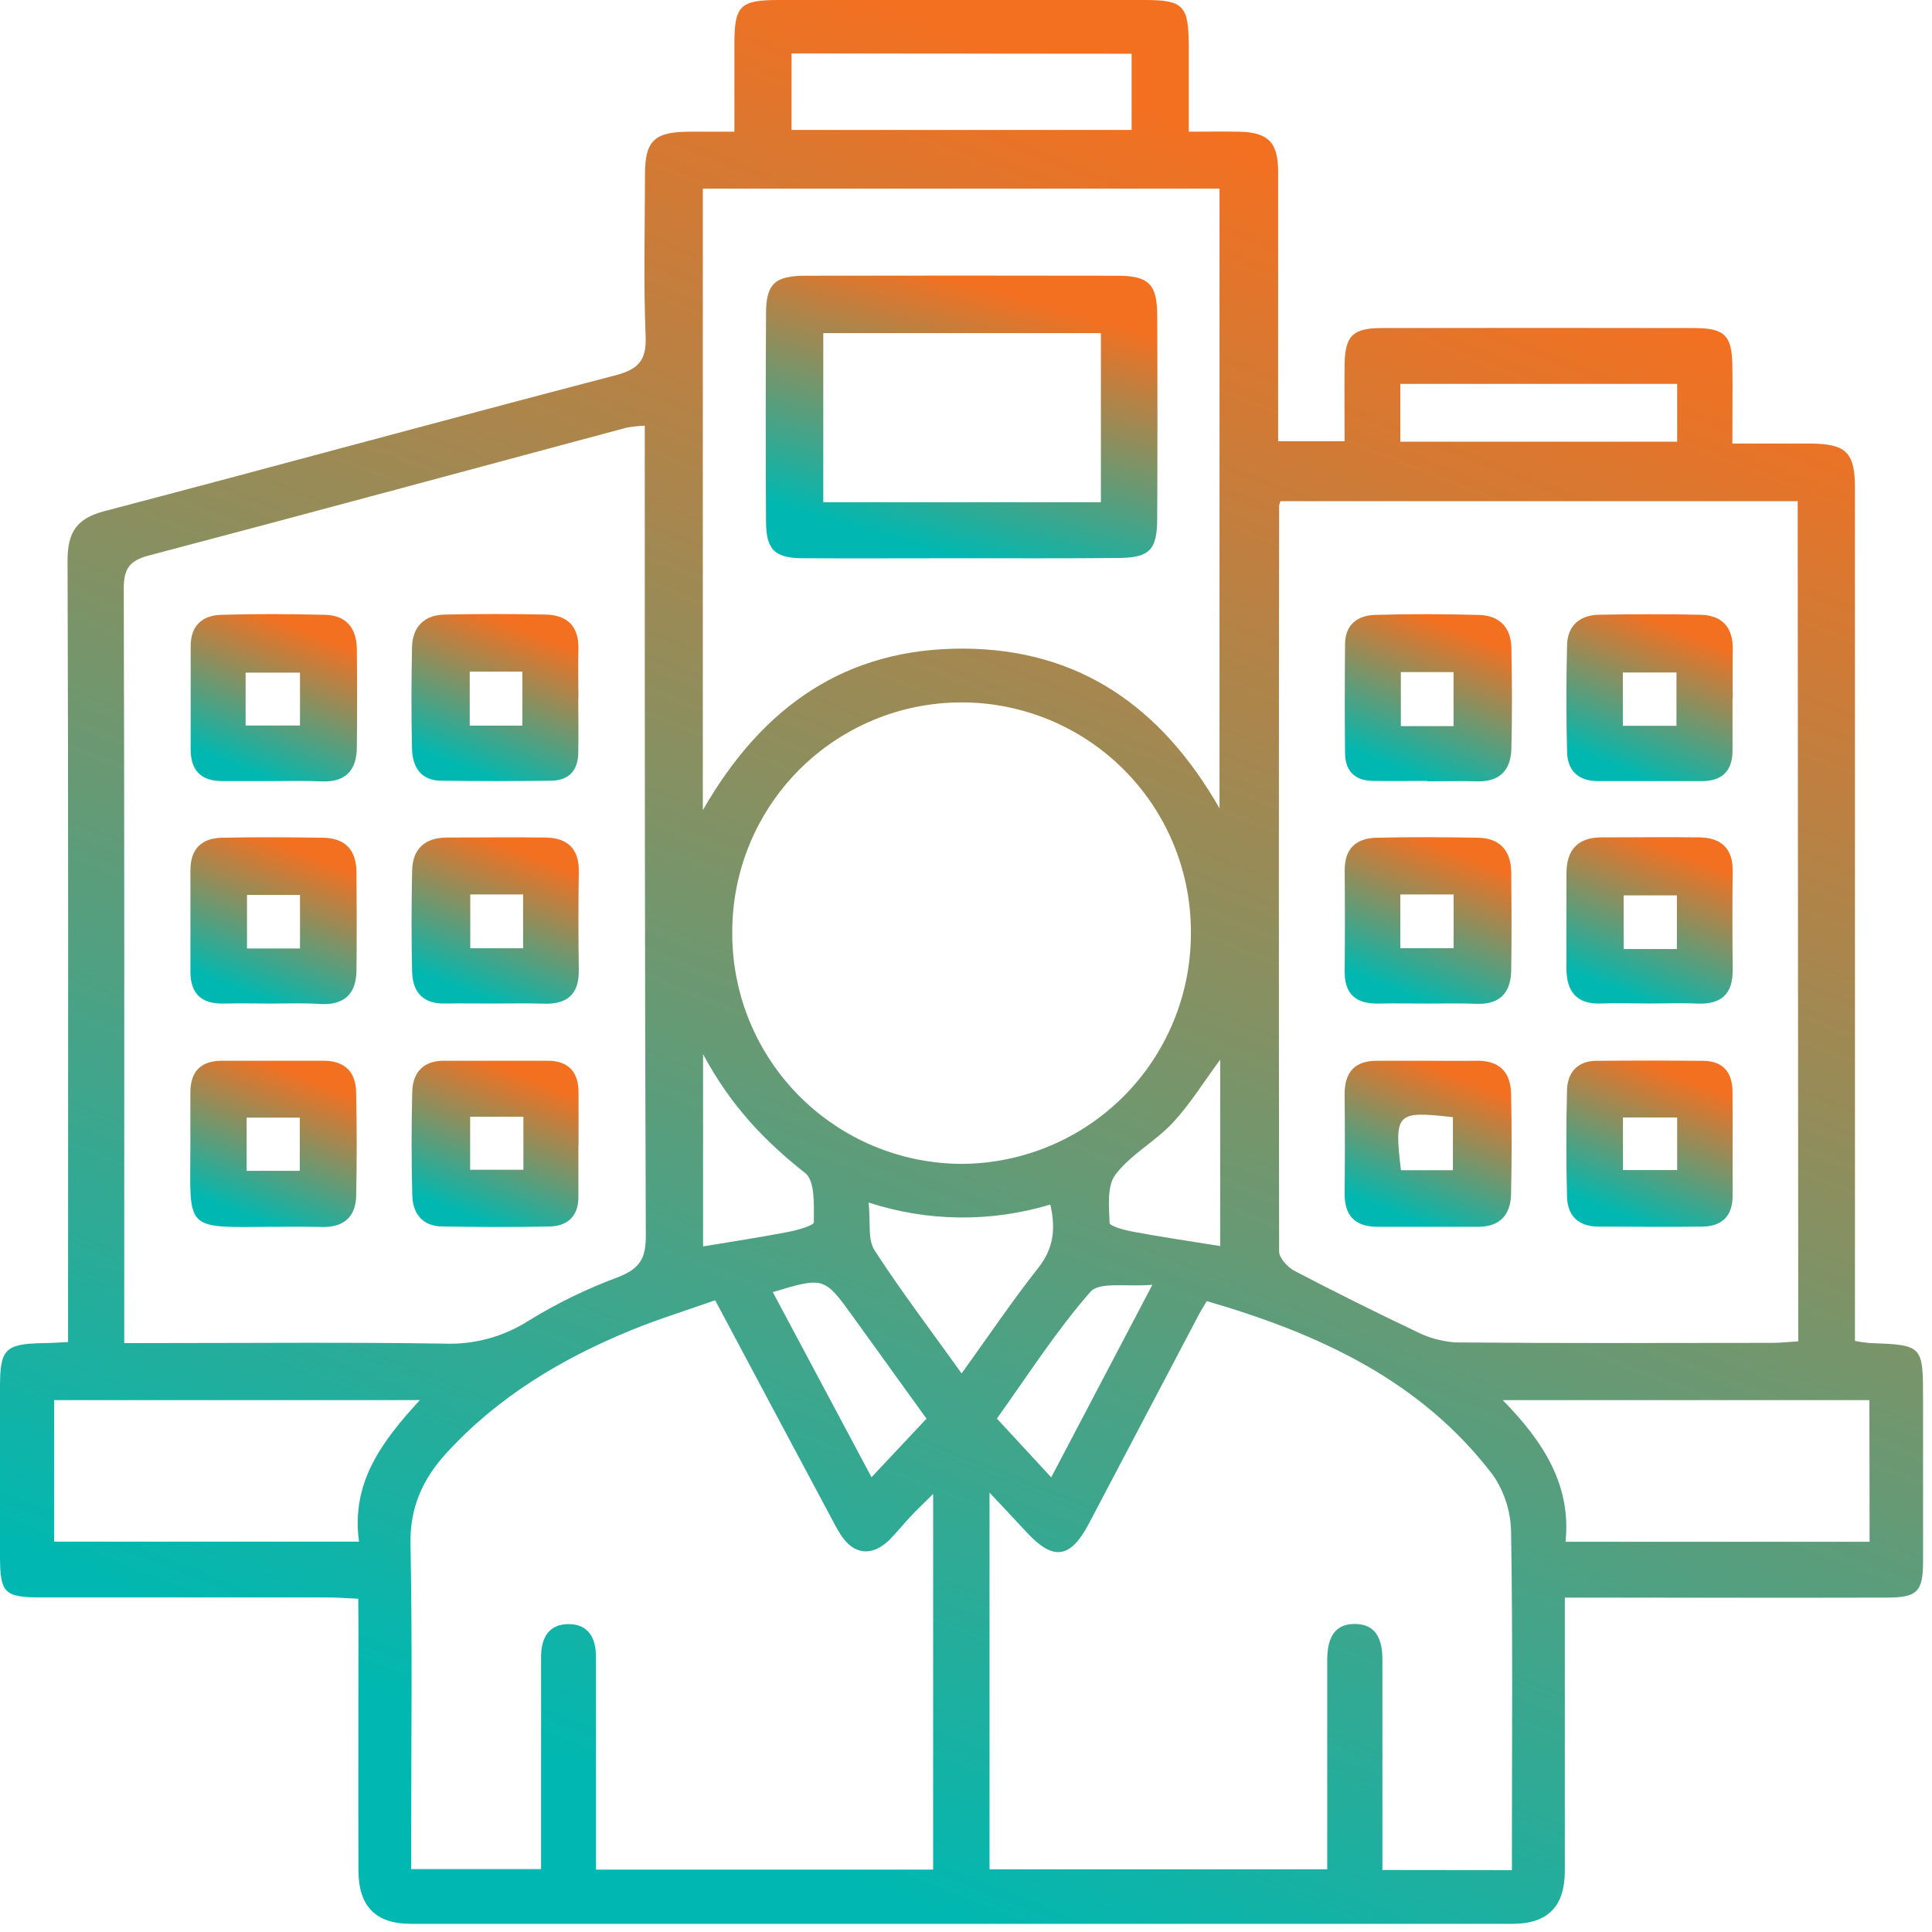 <svg width="105" height="105" viewBox="0 0 105 105" fill="none" xmlns="http://www.w3.org/2000/svg">
<path d="M19.47 86.889C18.82 86.858 18.317 86.818 17.812 86.818C12.637 86.818 7.46 86.818 2.282 86.818C0.22 86.818 0.003 86.589 0 84.559C0 81.498 0 78.437 0 75.376C0 73.309 0.282 73.036 2.358 72.996C2.733 72.996 3.106 72.965 3.699 72.937V71.285C3.699 57.677 3.719 44.073 3.671 30.465C3.671 28.929 4.162 28.178 5.673 27.78C14.935 25.351 24.168 22.819 33.433 20.401C34.715 20.068 35.144 19.58 35.088 18.241C34.969 15.327 35.048 12.405 35.054 9.488C35.054 7.661 35.553 7.175 37.411 7.158C38.163 7.158 38.914 7.158 39.913 7.158C39.913 5.512 39.913 3.936 39.913 2.358C39.913 0.311 40.235 0.003 42.294 0H62.201C64.31 0 64.601 0.299 64.607 2.479C64.607 3.976 64.607 5.47 64.607 7.158C65.615 7.158 66.493 7.141 67.368 7.158C68.927 7.198 69.461 7.74 69.464 9.324C69.464 14.167 69.464 19.012 69.464 23.979H73.075C73.075 22.618 73.061 21.232 73.075 19.842C73.098 18.253 73.504 17.832 75.091 17.829C80.739 17.818 86.386 17.818 92.034 17.829C93.728 17.829 94.129 18.21 94.151 19.887C94.171 21.243 94.151 22.598 94.151 24.106C95.676 24.106 97.032 24.106 98.387 24.106C100.335 24.12 100.813 24.592 100.813 26.512C100.813 41.383 100.813 56.261 100.813 71.144V72.875C101.068 72.929 101.326 72.967 101.586 72.99C104.514 73.098 104.514 73.095 104.514 76.097C104.514 79.016 104.514 81.936 104.514 84.85C104.514 86.51 104.207 86.827 102.515 86.827C97.291 86.841 92.067 86.827 86.844 86.827H85.045V88.535C85.045 92.915 85.045 97.289 85.045 101.671C85.045 103.614 84.119 104.554 82.196 104.557C62.241 104.557 42.287 104.557 22.333 104.557C20.416 104.557 19.489 103.602 19.481 101.674C19.464 97.294 19.481 92.92 19.481 88.538L19.47 86.889ZM35.042 23.135C34.711 23.148 34.381 23.184 34.054 23.242C25.402 25.56 16.759 27.907 8.096 30.188C7.034 30.471 6.723 30.906 6.726 31.996C6.766 45.171 6.752 58.344 6.752 71.528V72.993H8.499C13.72 72.993 18.947 72.942 24.16 73.024C25.792 73.083 27.403 72.638 28.774 71.751C30.295 70.819 31.902 70.037 33.574 69.416C34.704 68.981 35.102 68.456 35.099 67.199C35.042 53.027 35.042 38.866 35.042 24.702V23.135ZM97.701 27.238H69.594C69.559 27.314 69.534 27.393 69.517 27.475C69.5 40.983 69.5 54.494 69.517 68.007C69.517 68.365 69.963 68.854 70.331 69.057C72.488 70.186 74.67 71.275 76.876 72.321C77.563 72.686 78.319 72.903 79.095 72.957C84.836 73.01 90.579 72.988 96.32 72.982C96.772 72.982 97.221 72.928 97.732 72.897L97.701 27.238ZM82.17 101.637V100.129C82.17 94.527 82.218 88.922 82.125 83.322C82.12 82.204 81.782 81.113 81.154 80.188C77.22 75.001 71.644 72.477 65.587 70.712C65.386 71.05 65.259 71.245 65.152 71.451C63.162 75.235 61.171 79.019 59.18 82.803C58.163 84.723 57.237 84.839 55.791 83.269C55.173 82.602 54.551 81.944 53.778 81.12V101.592H72.132V99.98C72.132 96.732 72.132 93.485 72.132 90.235C72.132 89.184 72.414 88.258 73.62 88.258C74.826 88.258 75.134 89.148 75.131 90.212C75.131 93.414 75.131 96.614 75.131 99.813V101.629L82.17 101.637ZM38.868 70.666C37.273 71.231 35.794 71.686 34.367 72.267C30.541 73.826 27.057 75.91 24.239 78.996C22.957 80.408 22.262 81.956 22.31 83.955C22.415 89.32 22.347 94.685 22.347 100.05V101.581H29.406C29.406 97.658 29.406 93.852 29.406 90.043C29.406 89.009 29.833 88.247 30.945 88.267C31.984 88.287 32.385 89.035 32.388 90.001C32.388 92.212 32.388 94.422 32.388 96.633V101.609H50.714V81.193C50.209 81.696 49.839 82.04 49.486 82.419C49.133 82.797 48.749 83.266 48.356 83.673C47.399 84.616 46.394 84.52 45.679 83.39C45.451 83.037 45.264 82.656 45.064 82.283C43.025 78.477 40.998 74.665 38.868 70.666ZM64.722 50.728C64.735 49.081 64.42 47.447 63.797 45.922C63.174 44.397 62.255 43.01 61.092 41.843C59.929 40.675 58.547 39.75 57.024 39.12C55.502 38.49 53.87 38.169 52.222 38.174C48.918 38.183 45.754 39.504 43.423 41.846C41.094 44.188 39.789 47.36 39.797 50.663C39.787 52.312 40.102 53.947 40.726 55.474C41.349 57.001 42.268 58.389 43.43 59.559C44.592 60.73 45.974 61.658 47.497 62.293C49.019 62.927 50.652 63.254 52.301 63.254C55.606 63.231 58.768 61.901 61.096 59.554C63.423 57.206 64.727 54.034 64.722 50.728ZM38.197 44.033C41.466 38.326 46.024 35.234 52.332 35.251C58.64 35.268 63.124 38.417 66.278 43.931V10.253H38.197V44.033ZM22.816 76.094H2.945V83.785H19.512C19.069 80.566 20.76 78.336 22.816 76.094ZM101.598 76.094H81.671C83.882 78.353 85.401 80.705 85.084 83.794H101.609L101.598 76.094ZM43.019 2.906V7.062H61.501V2.92L43.019 2.906ZM47.207 65.355C47.32 66.428 47.151 67.363 47.526 67.945C48.986 70.203 50.632 72.355 52.261 74.645C53.73 72.606 55.017 70.692 56.432 68.902C57.24 67.871 57.395 66.826 57.082 65.465C53.856 66.439 50.41 66.4 47.207 65.355ZM91.15 20.864H76.105V24.005H91.15V20.864ZM66.315 67.721V57.59C65.406 58.818 64.672 60.021 63.731 61.026C62.791 62.032 61.456 62.743 60.625 63.833C60.154 64.449 60.27 65.573 60.303 66.459C60.303 66.64 61.12 66.857 61.58 66.942C63.09 67.222 64.615 67.448 66.315 67.721ZM38.211 57.293V67.741C39.817 67.473 41.339 67.241 42.85 66.951C43.347 66.855 44.231 66.6 44.231 66.428C44.231 65.51 44.307 64.186 43.765 63.757C41.591 62.04 39.727 60.126 38.211 57.293ZM50.353 77.102L46.399 71.615C44.793 69.385 44.793 69.387 42 70.223L47.365 80.284L50.353 77.102ZM57.13 80.295C58.945 76.836 60.676 73.547 62.63 69.825C61.255 69.949 59.758 69.641 59.261 70.209C57.398 72.335 55.859 74.75 54.179 77.096C55.181 78.183 56.09 79.169 57.135 80.295H57.13Z" fill="url(#paint0_linear_106_3153)"/>
<path d="M31.434 62.243C31.434 63.183 31.434 64.123 31.434 65.066C31.434 66.103 30.841 66.639 29.852 66.659C27.927 66.696 26.001 66.687 24.075 66.659C22.985 66.659 22.432 65.984 22.406 64.965C22.361 63.084 22.355 61.203 22.406 59.317C22.437 58.295 23.002 57.654 24.1 57.648C25.983 57.648 27.865 57.648 29.748 57.648C30.908 57.648 31.456 58.27 31.442 59.419C31.442 60.359 31.442 61.3 31.442 62.243H31.434ZM28.446 60.692H25.552V63.573H28.446V60.692Z" fill="url(#paint1_linear_106_3153)"/>
<path d="M14.864 66.673C9.928 66.713 10.346 66.927 10.346 62.209C10.346 61.269 10.346 60.328 10.346 59.385C10.346 58.227 10.91 57.651 12.077 57.648C13.909 57.648 15.748 57.648 17.572 57.648C18.738 57.648 19.334 58.253 19.356 59.362C19.396 61.24 19.398 63.121 19.356 65.01C19.328 66.139 18.67 66.704 17.529 66.684C16.648 66.662 15.756 66.673 14.864 66.673ZM16.292 63.632V60.74H13.404V63.632H16.292Z" fill="url(#paint2_linear_106_3153)"/>
<path d="M14.742 54.542C13.895 54.542 13.048 54.519 12.201 54.542C10.984 54.579 10.346 54.045 10.349 52.797C10.349 50.967 10.349 49.126 10.349 47.305C10.349 46.13 10.956 45.554 12.066 45.529C13.895 45.489 15.736 45.503 17.558 45.529C18.761 45.543 19.365 46.203 19.373 47.389C19.387 49.174 19.396 50.959 19.373 52.755C19.356 54.022 18.71 54.632 17.411 54.567C16.527 54.502 15.635 54.542 14.742 54.542ZM16.304 48.64H13.424V51.549H16.304V48.64Z" fill="url(#paint3_linear_106_3153)"/>
<path d="M26.854 54.54C25.962 54.54 25.069 54.526 24.177 54.54C22.994 54.568 22.426 53.916 22.398 52.823C22.353 50.99 22.361 49.152 22.398 47.325C22.418 46.131 23.098 45.526 24.281 45.518C26.066 45.518 27.851 45.495 29.646 45.518C30.816 45.535 31.473 46.102 31.456 47.353C31.43 49.138 31.43 50.926 31.456 52.718C31.476 54.045 30.824 54.59 29.545 54.548C28.641 54.517 27.749 54.542 26.854 54.54ZM25.558 48.61V51.538H28.429V48.61H25.558Z" fill="url(#paint4_linear_106_3153)"/>
<path d="M31.428 37.964C31.428 38.952 31.448 39.941 31.428 40.926C31.408 41.911 30.891 42.42 29.931 42.431C27.96 42.456 25.984 42.456 24.002 42.431C22.872 42.431 22.415 41.686 22.392 40.686C22.35 38.853 22.355 37.015 22.392 35.185C22.415 34.073 23.047 33.426 24.16 33.401C25.991 33.361 27.824 33.361 29.657 33.401C30.832 33.426 31.47 34.042 31.436 35.279C31.411 36.171 31.436 37.063 31.436 37.955L31.428 37.964ZM25.529 36.501V39.435H28.39V36.501H25.529Z" fill="url(#paint5_linear_106_3153)"/>
<path d="M14.799 42.45C13.907 42.45 13.015 42.45 12.123 42.45C10.968 42.467 10.369 41.911 10.363 40.756C10.363 38.873 10.363 36.991 10.363 35.108C10.363 34.004 10.999 33.44 12.024 33.414C13.899 33.358 15.779 33.366 17.671 33.414C18.801 33.443 19.365 34.117 19.393 35.23C19.414 37.014 19.414 38.803 19.393 40.595C19.393 41.835 18.812 42.521 17.485 42.467C16.584 42.422 15.692 42.45 14.799 42.45ZM13.348 39.431H16.304V36.557H13.348V39.431Z" fill="url(#paint6_linear_106_3153)"/>
<path d="M77.55 57.649C78.442 57.649 79.335 57.666 80.227 57.649C81.45 57.621 82.096 58.239 82.122 59.42C82.167 61.252 82.164 63.091 82.122 64.918C82.096 66.016 81.512 66.668 80.357 66.674C78.523 66.674 76.691 66.674 74.859 66.674C73.639 66.674 73.063 66.064 73.077 64.839C73.096 63.052 73.096 61.264 73.077 59.474C73.077 58.245 73.642 57.641 74.868 57.649C75.766 57.652 76.658 57.649 77.55 57.649ZM76.138 63.599H78.962V60.716C75.881 60.369 75.771 60.479 76.138 63.599Z" fill="url(#paint7_linear_106_3153)"/>
<path d="M94.163 62.166C94.163 63.103 94.163 64.043 94.163 64.989C94.163 66.079 93.598 66.65 92.517 66.664C90.639 66.689 88.761 66.664 86.883 66.664C85.802 66.664 85.189 66.099 85.164 65.032C85.115 63.108 85.115 61.182 85.164 59.254C85.186 58.286 85.728 57.665 86.756 57.653C88.682 57.636 90.608 57.636 92.534 57.653C93.624 57.653 94.157 58.263 94.16 59.348C94.166 60.285 94.163 61.225 94.163 62.166ZM88.205 63.592H91.15V60.731H88.205V63.592Z" fill="url(#paint8_linear_106_3153)"/>
<path d="M77.598 54.541C76.706 54.541 75.814 54.524 74.921 54.541C73.71 54.569 73.069 54.047 73.08 52.788C73.097 50.954 73.097 49.121 73.08 47.29C73.08 46.107 73.716 45.553 74.814 45.528C76.644 45.485 78.485 45.497 80.309 45.528C81.503 45.545 82.116 46.217 82.13 47.397C82.15 49.182 82.161 50.966 82.13 52.762C82.108 53.928 81.529 54.595 80.278 54.555C79.374 54.521 78.49 54.541 77.598 54.541ZM76.104 48.611V51.534H79.002V48.611H76.104Z" fill="url(#paint9_linear_106_3153)"/>
<path d="M89.582 54.538C88.735 54.538 87.888 54.506 87.04 54.538C85.713 54.6 85.143 53.913 85.135 52.671C85.118 50.934 85.135 49.195 85.135 47.458C85.135 46.21 85.736 45.519 87.012 45.51C88.797 45.51 90.579 45.487 92.363 45.51C93.538 45.527 94.184 46.106 94.168 47.348C94.149 49.133 94.149 50.921 94.168 52.713C94.182 54.024 93.543 54.591 92.256 54.543C91.366 54.501 90.474 54.54 89.582 54.538ZM91.135 51.578V48.661H88.241V51.578H91.135Z" fill="url(#paint10_linear_106_3153)"/>
<path d="M77.559 42.441C76.571 42.441 75.583 42.458 74.6 42.441C73.618 42.424 73.112 41.893 73.101 40.939C73.078 38.962 73.084 36.986 73.101 35.009C73.101 33.956 73.773 33.45 74.716 33.419C76.594 33.36 78.474 33.371 80.364 33.419C81.479 33.442 82.117 34.088 82.14 35.198C82.179 37.031 82.185 38.869 82.14 40.699C82.111 41.871 81.49 42.506 80.253 42.464C79.361 42.435 78.469 42.464 77.576 42.464L77.559 42.441ZM78.997 39.462V36.525H76.133V39.462H78.997Z" fill="url(#paint11_linear_106_3153)"/>
<path d="M94.159 37.974C94.159 38.911 94.159 39.851 94.159 40.797C94.159 41.873 93.609 42.452 92.507 42.452C90.63 42.452 88.752 42.452 86.86 42.452C85.75 42.452 85.18 41.867 85.166 40.828C85.118 38.905 85.121 36.977 85.166 35.054C85.194 33.989 85.869 33.43 86.905 33.41C88.735 33.377 90.576 33.371 92.397 33.41C93.581 33.433 94.193 34.077 94.171 35.297C94.154 36.186 94.171 37.081 94.171 37.974H94.159ZM88.198 39.445H91.113V36.547H88.198V39.445Z" fill="url(#paint12_linear_106_3153)"/>
<path d="M52.142 30.34C49.318 30.34 46.495 30.355 43.685 30.34C42.098 30.34 41.641 29.889 41.632 28.338C41.61 24.573 41.61 20.808 41.632 17.044C41.632 15.428 42.112 14.988 43.781 14.985C49.428 14.974 55.066 14.974 60.695 14.985C62.429 14.985 62.886 15.428 62.892 17.14C62.909 20.807 62.909 24.473 62.892 28.138C62.892 29.905 62.48 30.318 60.737 30.326C57.874 30.352 55.008 30.34 52.142 30.34ZM59.831 18.105H44.744V27.294H59.831V18.105Z" fill="url(#paint13_linear_106_3153)"/>
<defs>
<linearGradient id="paint0_linear_106_3153" x1="87.5" y1="16" x2="52.257" y2="104.557" gradientUnits="userSpaceOnUse">
<stop stop-color="#F37021"/>
<stop offset="1" stop-color="#00B8B1"/>
</linearGradient>
<linearGradient id="paint1_linear_106_3153" x1="29.965" y1="59.031" x2="26.93" y2="66.693" gradientUnits="userSpaceOnUse">
<stop stop-color="#F37021"/>
<stop offset="1" stop-color="#00B8B1"/>
</linearGradient>
<linearGradient id="paint2_linear_106_3153" x1="17.914" y1="59.032" x2="14.871" y2="66.69" gradientUnits="userSpaceOnUse">
<stop stop-color="#F37021"/>
<stop offset="1" stop-color="#00B8B1"/>
</linearGradient>
<linearGradient id="paint3_linear_106_3153" x1="17.916" y1="46.892" x2="14.853" y2="54.566" gradientUnits="userSpaceOnUse">
<stop stop-color="#F37021"/>
<stop offset="1" stop-color="#00B8B1"/>
</linearGradient>
<linearGradient id="paint4_linear_106_3153" x1="29.977" y1="46.892" x2="26.942" y2="54.562" gradientUnits="userSpaceOnUse">
<stop stop-color="#F37021"/>
<stop offset="1" stop-color="#00B8B1"/>
</linearGradient>
<linearGradient id="paint5_linear_106_3153" x1="29.96" y1="34.76" x2="26.9" y2="42.45" gradientUnits="userSpaceOnUse">
<stop stop-color="#F37021"/>
<stop offset="1" stop-color="#00B8B1"/>
</linearGradient>
<linearGradient id="paint6_linear_106_3153" x1="17.936" y1="34.767" x2="14.86" y2="42.459" gradientUnits="userSpaceOnUse">
<stop stop-color="#F37021"/>
<stop offset="1" stop-color="#00B8B1"/>
</linearGradient>
<linearGradient id="paint7_linear_106_3153" x1="80.677" y1="59.03" x2="77.648" y2="66.687" gradientUnits="userSpaceOnUse">
<stop stop-color="#F37021"/>
<stop offset="1" stop-color="#00B8B1"/>
</linearGradient>
<linearGradient id="paint8_linear_106_3153" x1="92.692" y1="59.023" x2="89.649" y2="66.677" gradientUnits="userSpaceOnUse">
<stop stop-color="#F37021"/>
<stop offset="1" stop-color="#00B8B1"/>
</linearGradient>
<linearGradient id="paint9_linear_106_3153" x1="80.673" y1="46.886" x2="77.624" y2="54.561" gradientUnits="userSpaceOnUse">
<stop stop-color="#F37021"/>
<stop offset="1" stop-color="#00B8B1"/>
</linearGradient>
<linearGradient id="paint10_linear_106_3153" x1="92.696" y1="46.884" x2="89.647" y2="54.546" gradientUnits="userSpaceOnUse">
<stop stop-color="#F37021"/>
<stop offset="1" stop-color="#00B8B1"/>
</linearGradient>
<linearGradient id="paint11_linear_106_3153" x1="80.692" y1="34.769" x2="77.63" y2="42.466" gradientUnits="userSpaceOnUse">
<stop stop-color="#F37021"/>
<stop offset="1" stop-color="#00B8B1"/>
</linearGradient>
<linearGradient id="paint12_linear_106_3153" x1="92.7" y1="34.771" x2="89.636" y2="42.446" gradientUnits="userSpaceOnUse">
<stop stop-color="#F37021"/>
<stop offset="1" stop-color="#00B8B1"/>
</linearGradient>
<linearGradient id="paint13_linear_106_3153" x1="59.439" y1="17.329" x2="55.438" y2="31.259" gradientUnits="userSpaceOnUse">
<stop stop-color="#F37021"/>
<stop offset="1" stop-color="#00B8B1"/>
</linearGradient>
</defs>
</svg>
